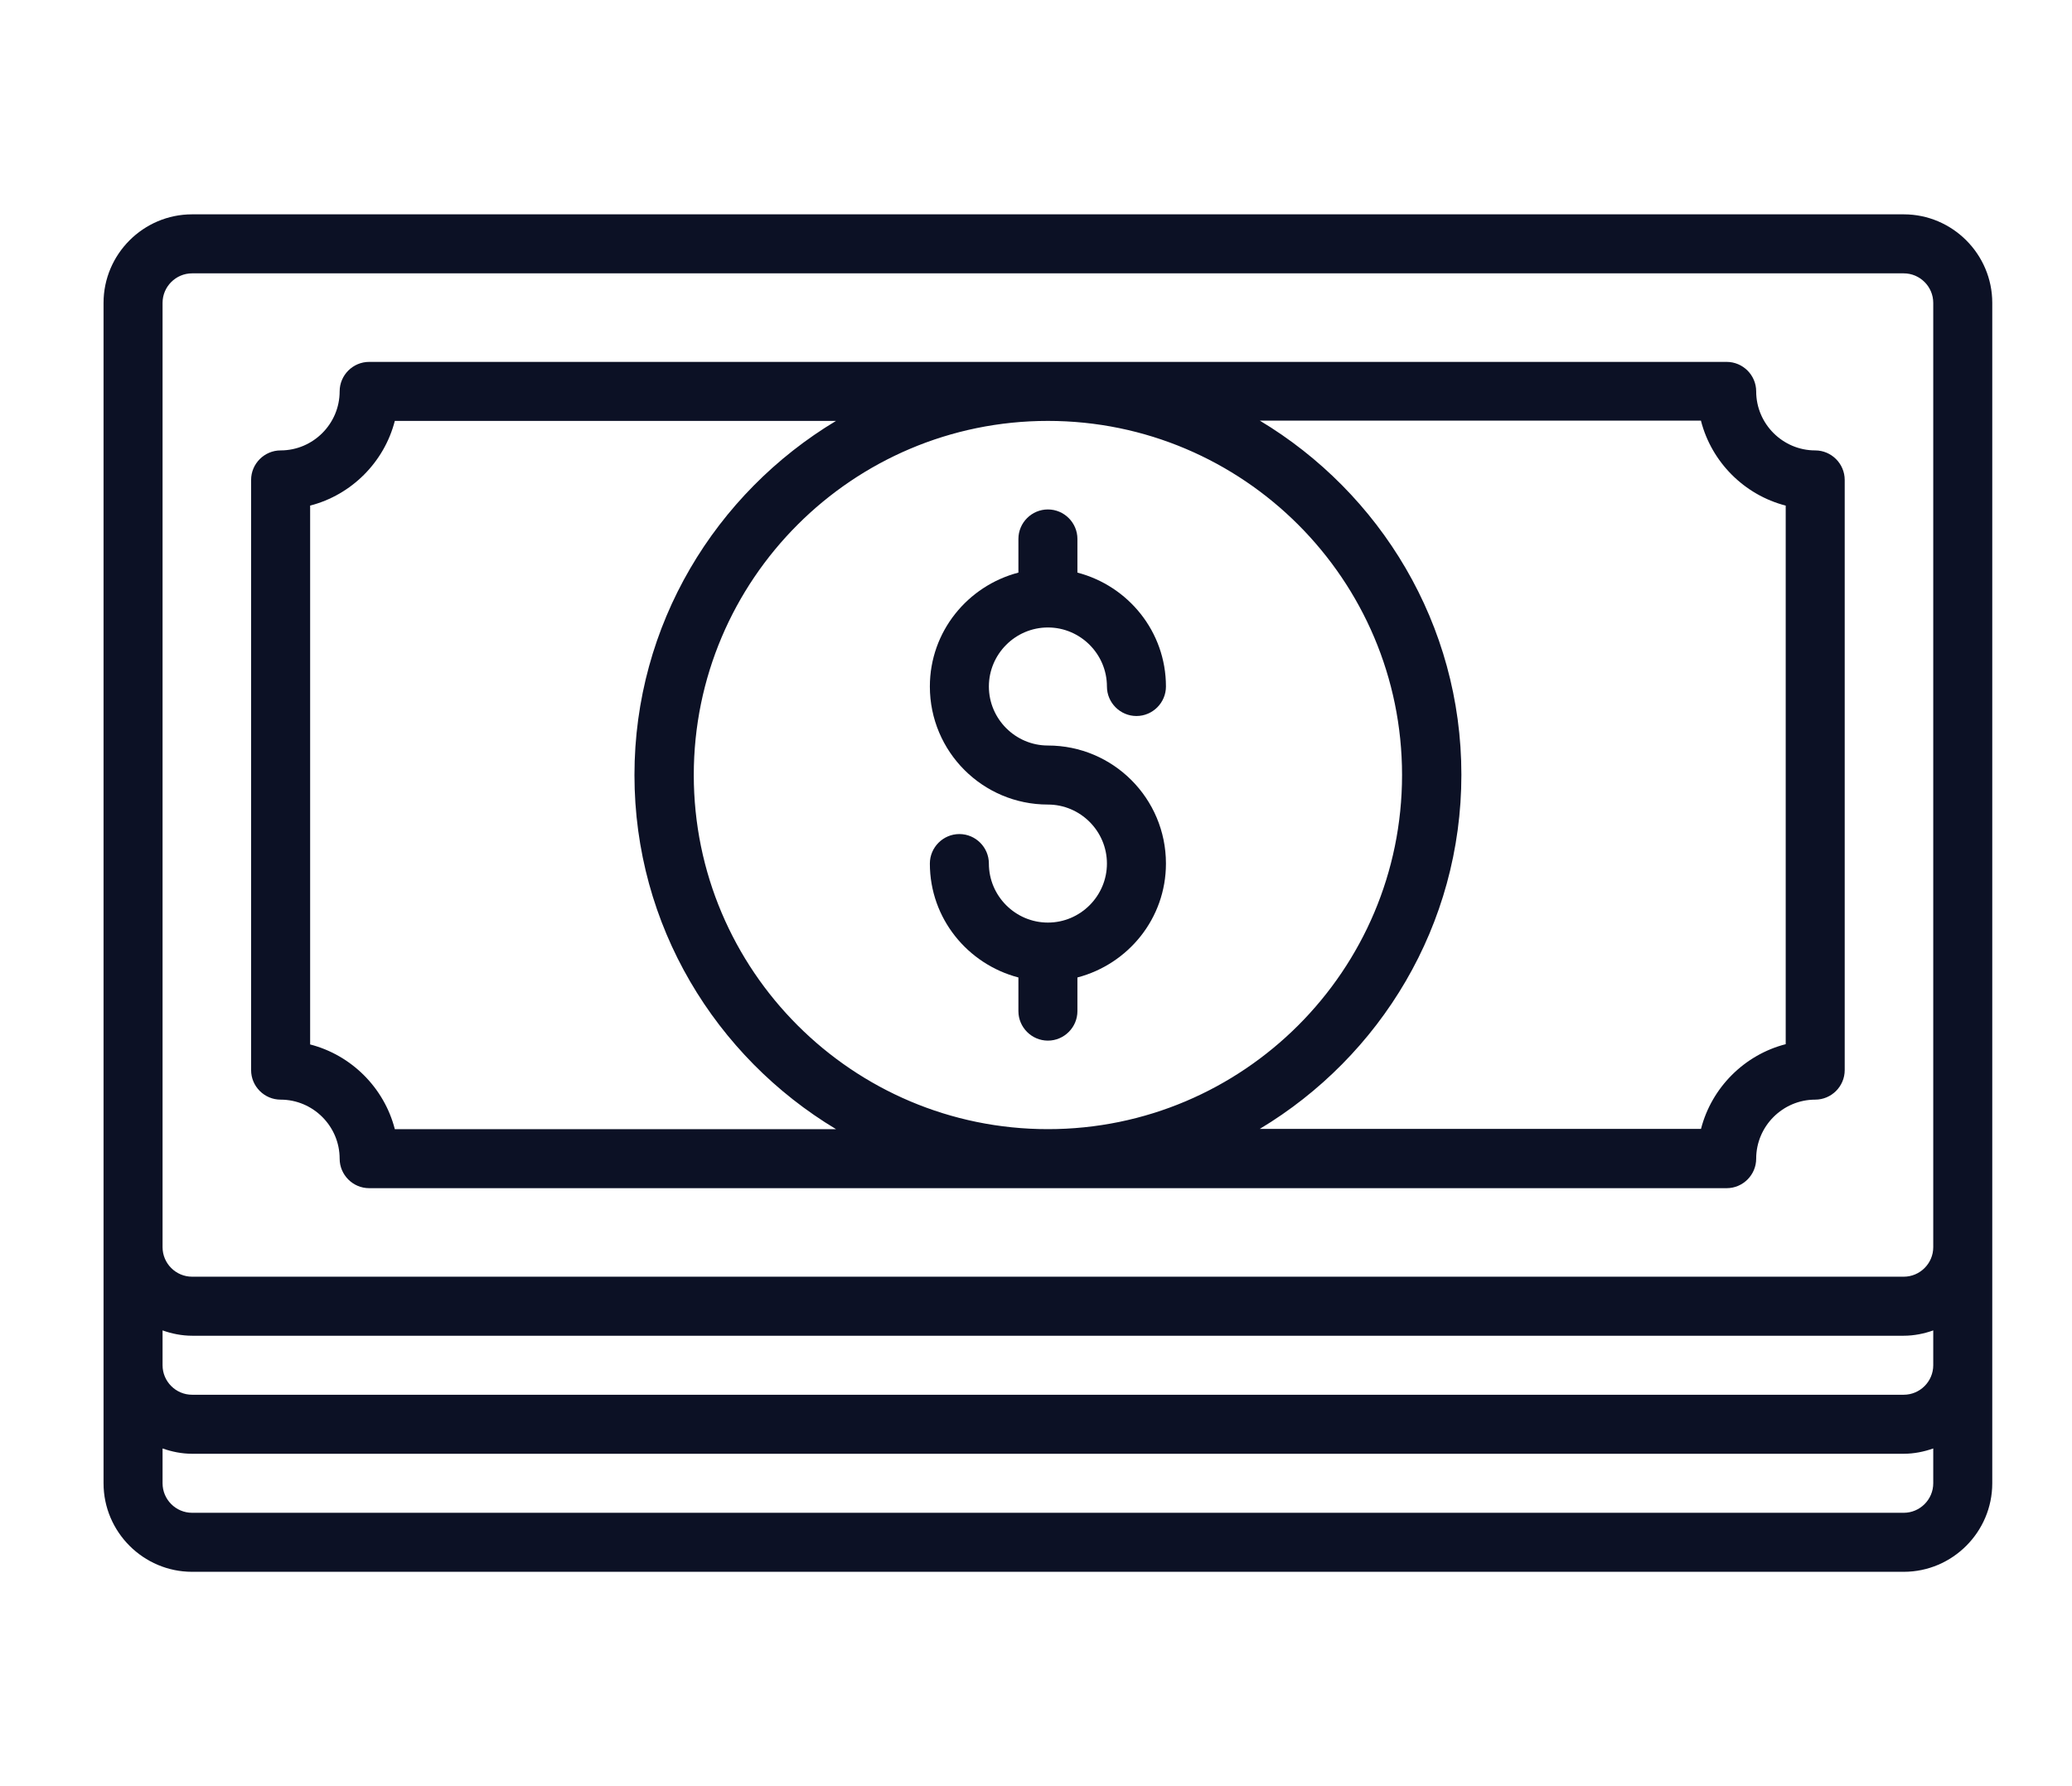 <?xml version="1.0" encoding="UTF-8"?> <svg xmlns="http://www.w3.org/2000/svg" width="116" height="100" viewBox="0 0 116 100" fill="none"> <path d="M106.58 12H10.754C8.027 12 5.797 14.23 5.797 16.956V83.043C5.797 85.77 8.027 88 10.754 88H106.58C109.306 88 111.536 85.77 111.536 83.043V16.956C111.536 14.23 109.306 12 106.58 12ZM108.232 76.435C108.232 77.344 107.488 78.087 106.58 78.087H10.754C9.845 78.087 9.101 77.344 9.101 76.435V74.485C9.613 74.667 10.175 74.783 10.754 74.783H106.58C107.158 74.783 107.72 74.667 108.232 74.485V76.435ZM9.101 16.956C9.101 16.048 9.845 15.304 10.754 15.304H106.58C107.488 15.304 108.232 16.048 108.232 16.956V69.826C108.232 70.735 107.488 71.478 106.58 71.478H10.754C9.845 71.478 9.101 70.735 9.101 69.826V16.956ZM106.58 84.696H10.754C9.845 84.696 9.101 83.952 9.101 83.043V81.094C9.613 81.275 10.175 81.391 10.754 81.391H106.58C107.158 81.391 107.72 81.275 108.232 81.094V83.043C108.232 83.952 107.488 84.696 106.58 84.696Z" fill="#0C1125"></path> <path d="M15.71 61.565C17.528 61.565 19.015 63.052 19.015 64.87C19.015 65.778 19.758 66.522 20.667 66.522H96.667C97.576 66.522 98.319 65.778 98.319 64.87C98.319 63.052 99.806 61.565 101.623 61.565C102.532 61.565 103.275 60.822 103.275 59.913V26.87C103.275 25.961 102.532 25.217 101.623 25.217C99.806 25.217 98.319 23.73 98.319 21.913C98.319 21.004 97.576 20.261 96.667 20.261H20.667C19.758 20.261 19.015 21.004 19.015 21.913C19.015 23.73 17.528 25.217 15.71 25.217C14.802 25.217 14.058 25.961 14.058 26.87V59.913C14.058 60.822 14.802 61.565 15.71 61.565ZM95.23 23.565C95.824 25.878 97.659 27.712 99.972 28.307V58.46C97.659 59.054 95.825 60.889 95.23 63.202H70.53C77.271 59.154 81.815 51.801 81.815 43.375C81.815 34.949 77.271 27.597 70.53 23.549H95.23V23.565ZM58.667 63.217C47.729 63.217 38.841 54.329 38.841 43.391C38.841 32.454 47.729 23.565 58.667 23.565C69.604 23.565 78.493 32.454 78.493 43.391C78.493 54.329 69.604 63.217 58.667 63.217ZM17.363 28.306C19.675 27.712 21.509 25.878 22.104 23.565H46.804C40.063 27.613 35.52 34.965 35.52 43.391C35.52 51.817 40.063 59.169 46.804 63.217H22.104C21.51 60.904 19.675 59.07 17.363 58.475V28.306Z" fill="#0C1125"></path> <path d="M58.667 35.13C60.484 35.13 61.971 36.617 61.971 38.435C61.971 39.343 62.715 40.087 63.623 40.087C64.532 40.087 65.275 39.343 65.275 38.435C65.275 35.362 63.161 32.801 60.319 32.058V30.174C60.319 29.265 59.575 28.522 58.667 28.522C57.758 28.522 57.015 29.265 57.015 30.174V32.058C54.173 32.801 52.058 35.362 52.058 38.435C52.058 42.086 55.016 45.044 58.667 45.044C60.484 45.044 61.971 46.53 61.971 48.348C61.971 50.165 60.484 51.652 58.667 51.652C56.849 51.652 55.362 50.165 55.362 48.348C55.362 47.439 54.619 46.696 53.71 46.696C52.802 46.696 52.058 47.439 52.058 48.348C52.058 51.42 54.173 53.981 57.015 54.725V56.609C57.015 57.517 57.758 58.261 58.667 58.261C59.575 58.261 60.319 57.517 60.319 56.609V54.725C63.161 53.981 65.275 51.42 65.275 48.348C65.275 44.697 62.318 41.739 58.667 41.739C56.849 41.739 55.362 40.252 55.362 38.435C55.362 36.617 56.849 35.13 58.667 35.13Z" fill="#0C1125"></path> </svg> 